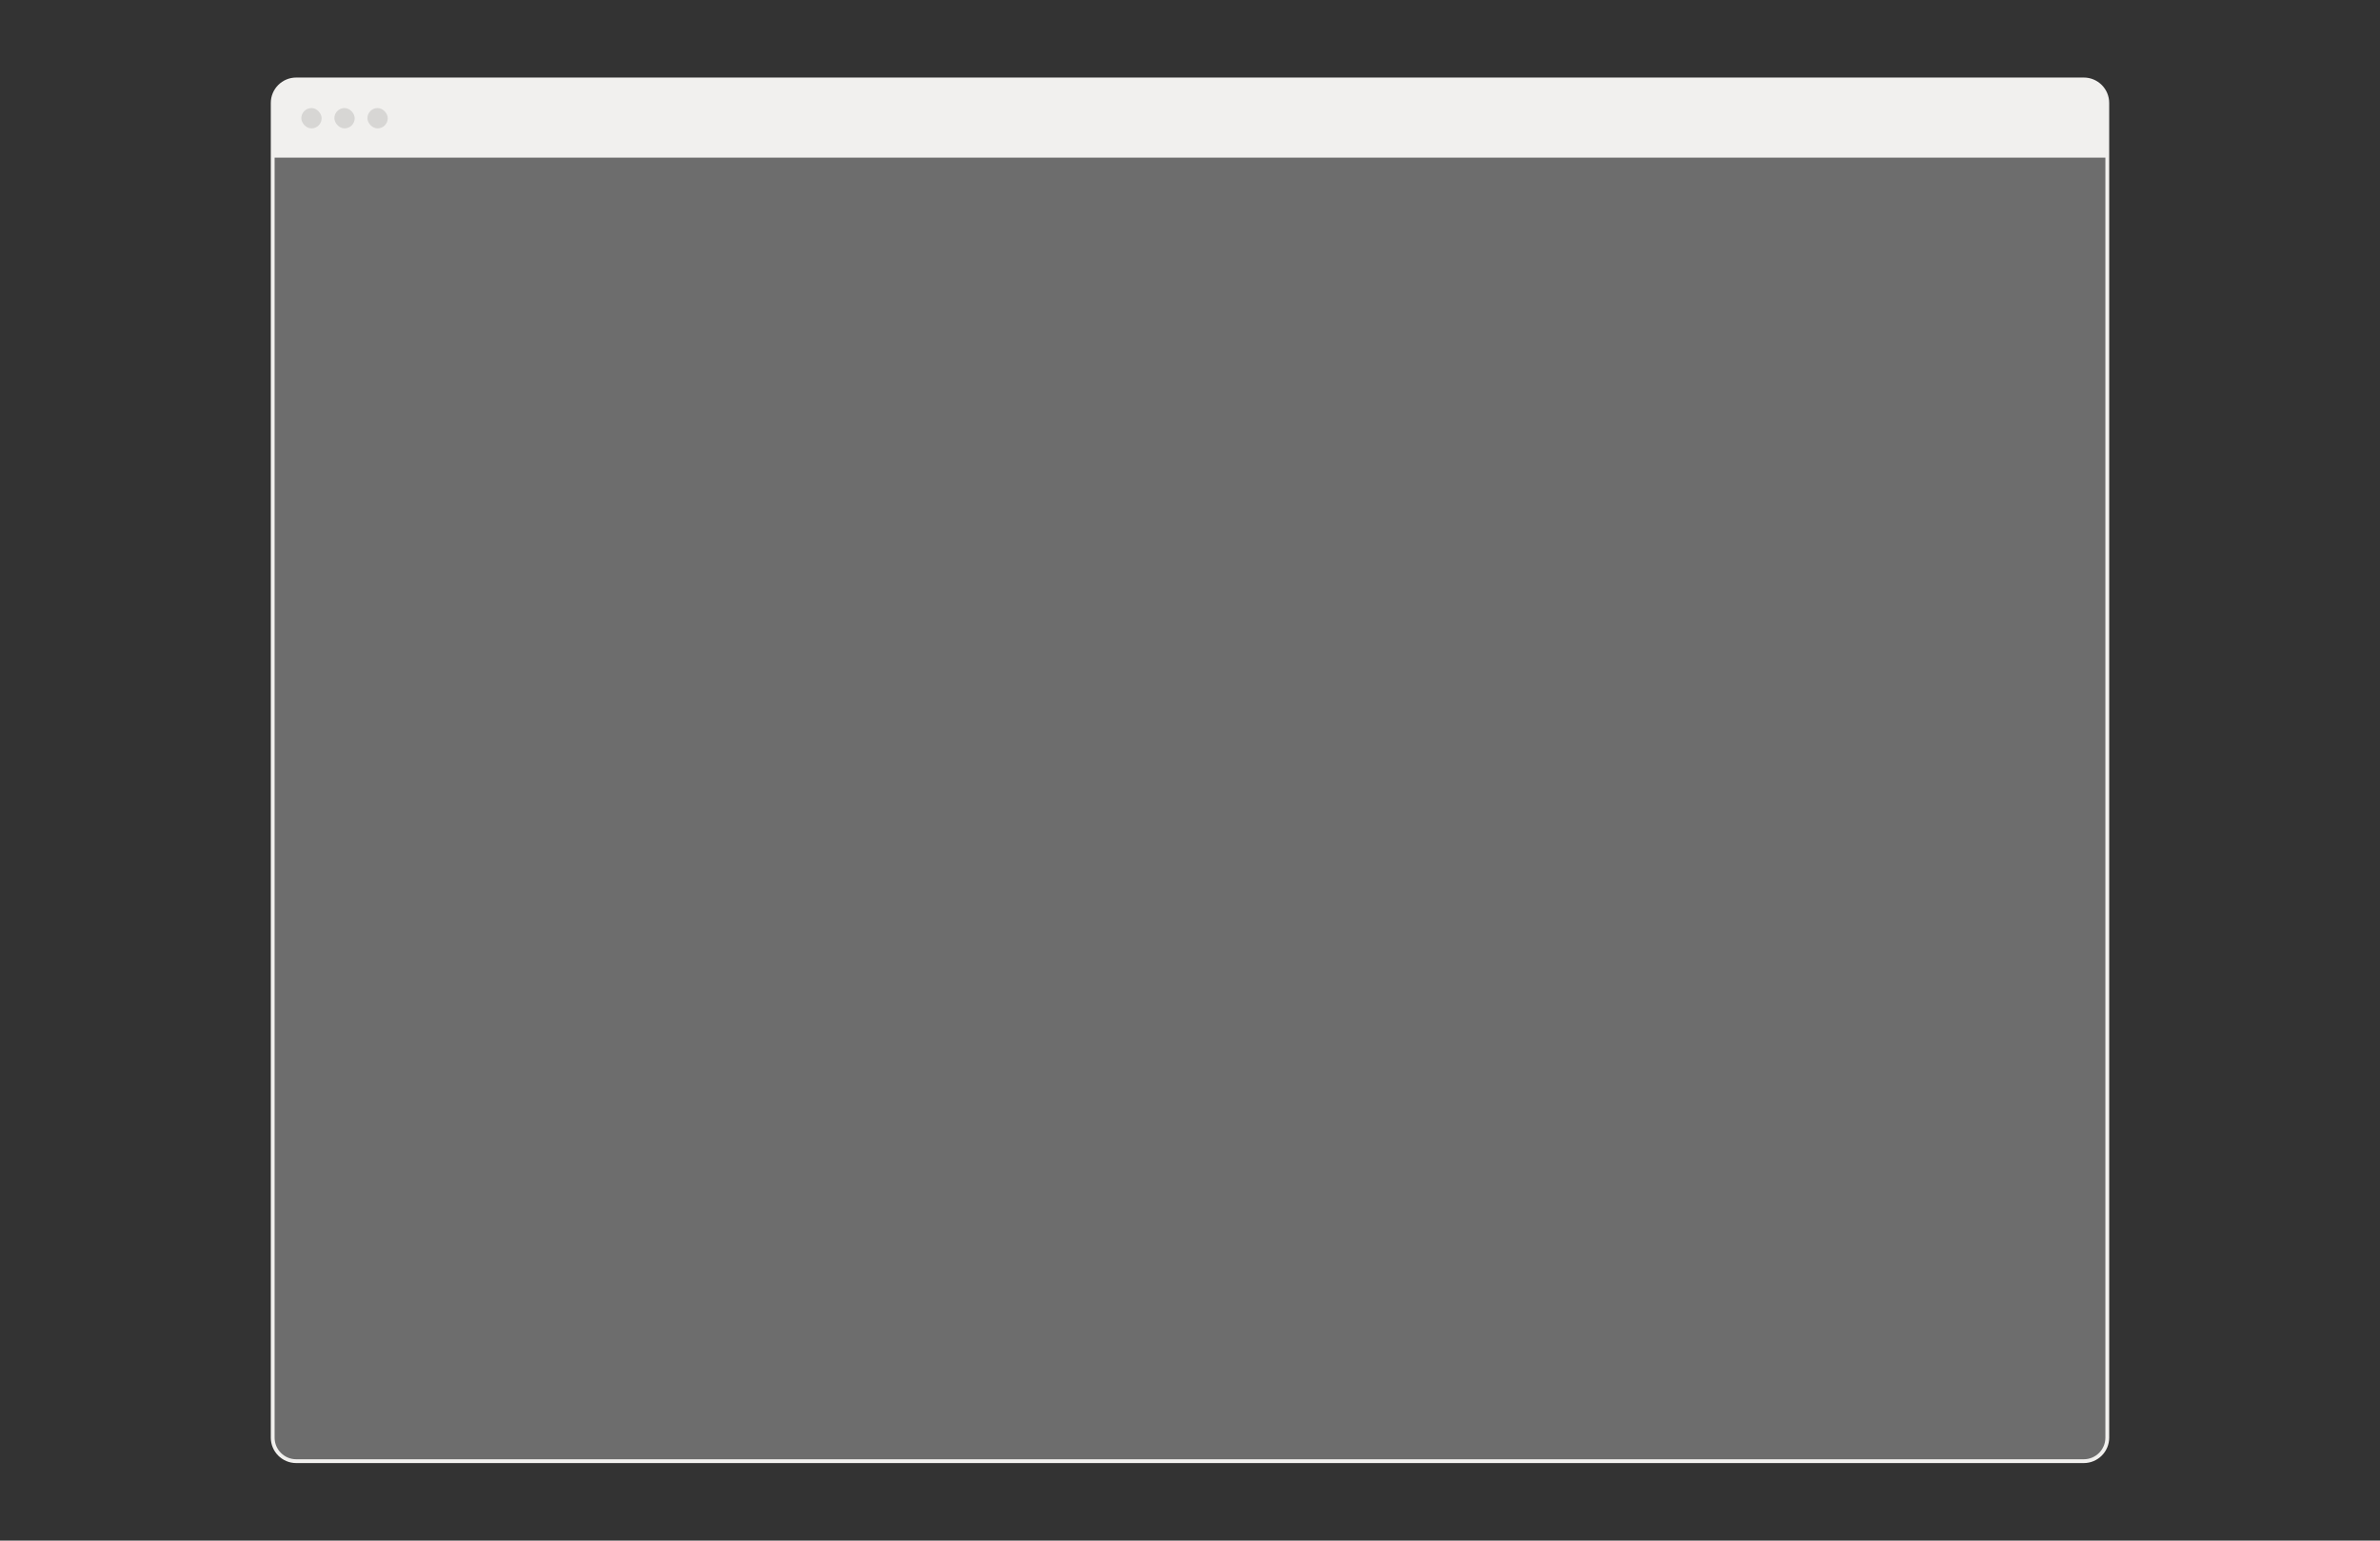 <svg width="1872" height="1212" viewBox="0 0 1872 1212" fill="none" xmlns="http://www.w3.org/2000/svg">
<rect x="0" y="0" width="1872" height="1212" fill="#333333" stroke="none"/>
<path d="M213 81C213 69.954 221.954 61 233 61H1639C1650.05 61 1659 69.954 1659 81V1131C1659 1142.05 1650.05 1151 1639 1151H233C221.954 1151 213 1142.05 213 1131V81Z" fill="#F1F0EE"/>
<rect x="237" y="85" width="16" height="16" rx="8" fill="#D7D6D4"/>
<rect x="263" y="85" width="16" height="16" rx="8" fill="#D7D6D4"/>
<rect x="289" y="85" width="16" height="16" rx="8" fill="#D7D6D4"/>
<path d="M216 124H1656V1131C1656 1140.39 1648.39 1148 1639 1148H233C223.611 1148 216 1140.39 216 1131V124Z" fill="#6D6D6D"/>
</svg>
